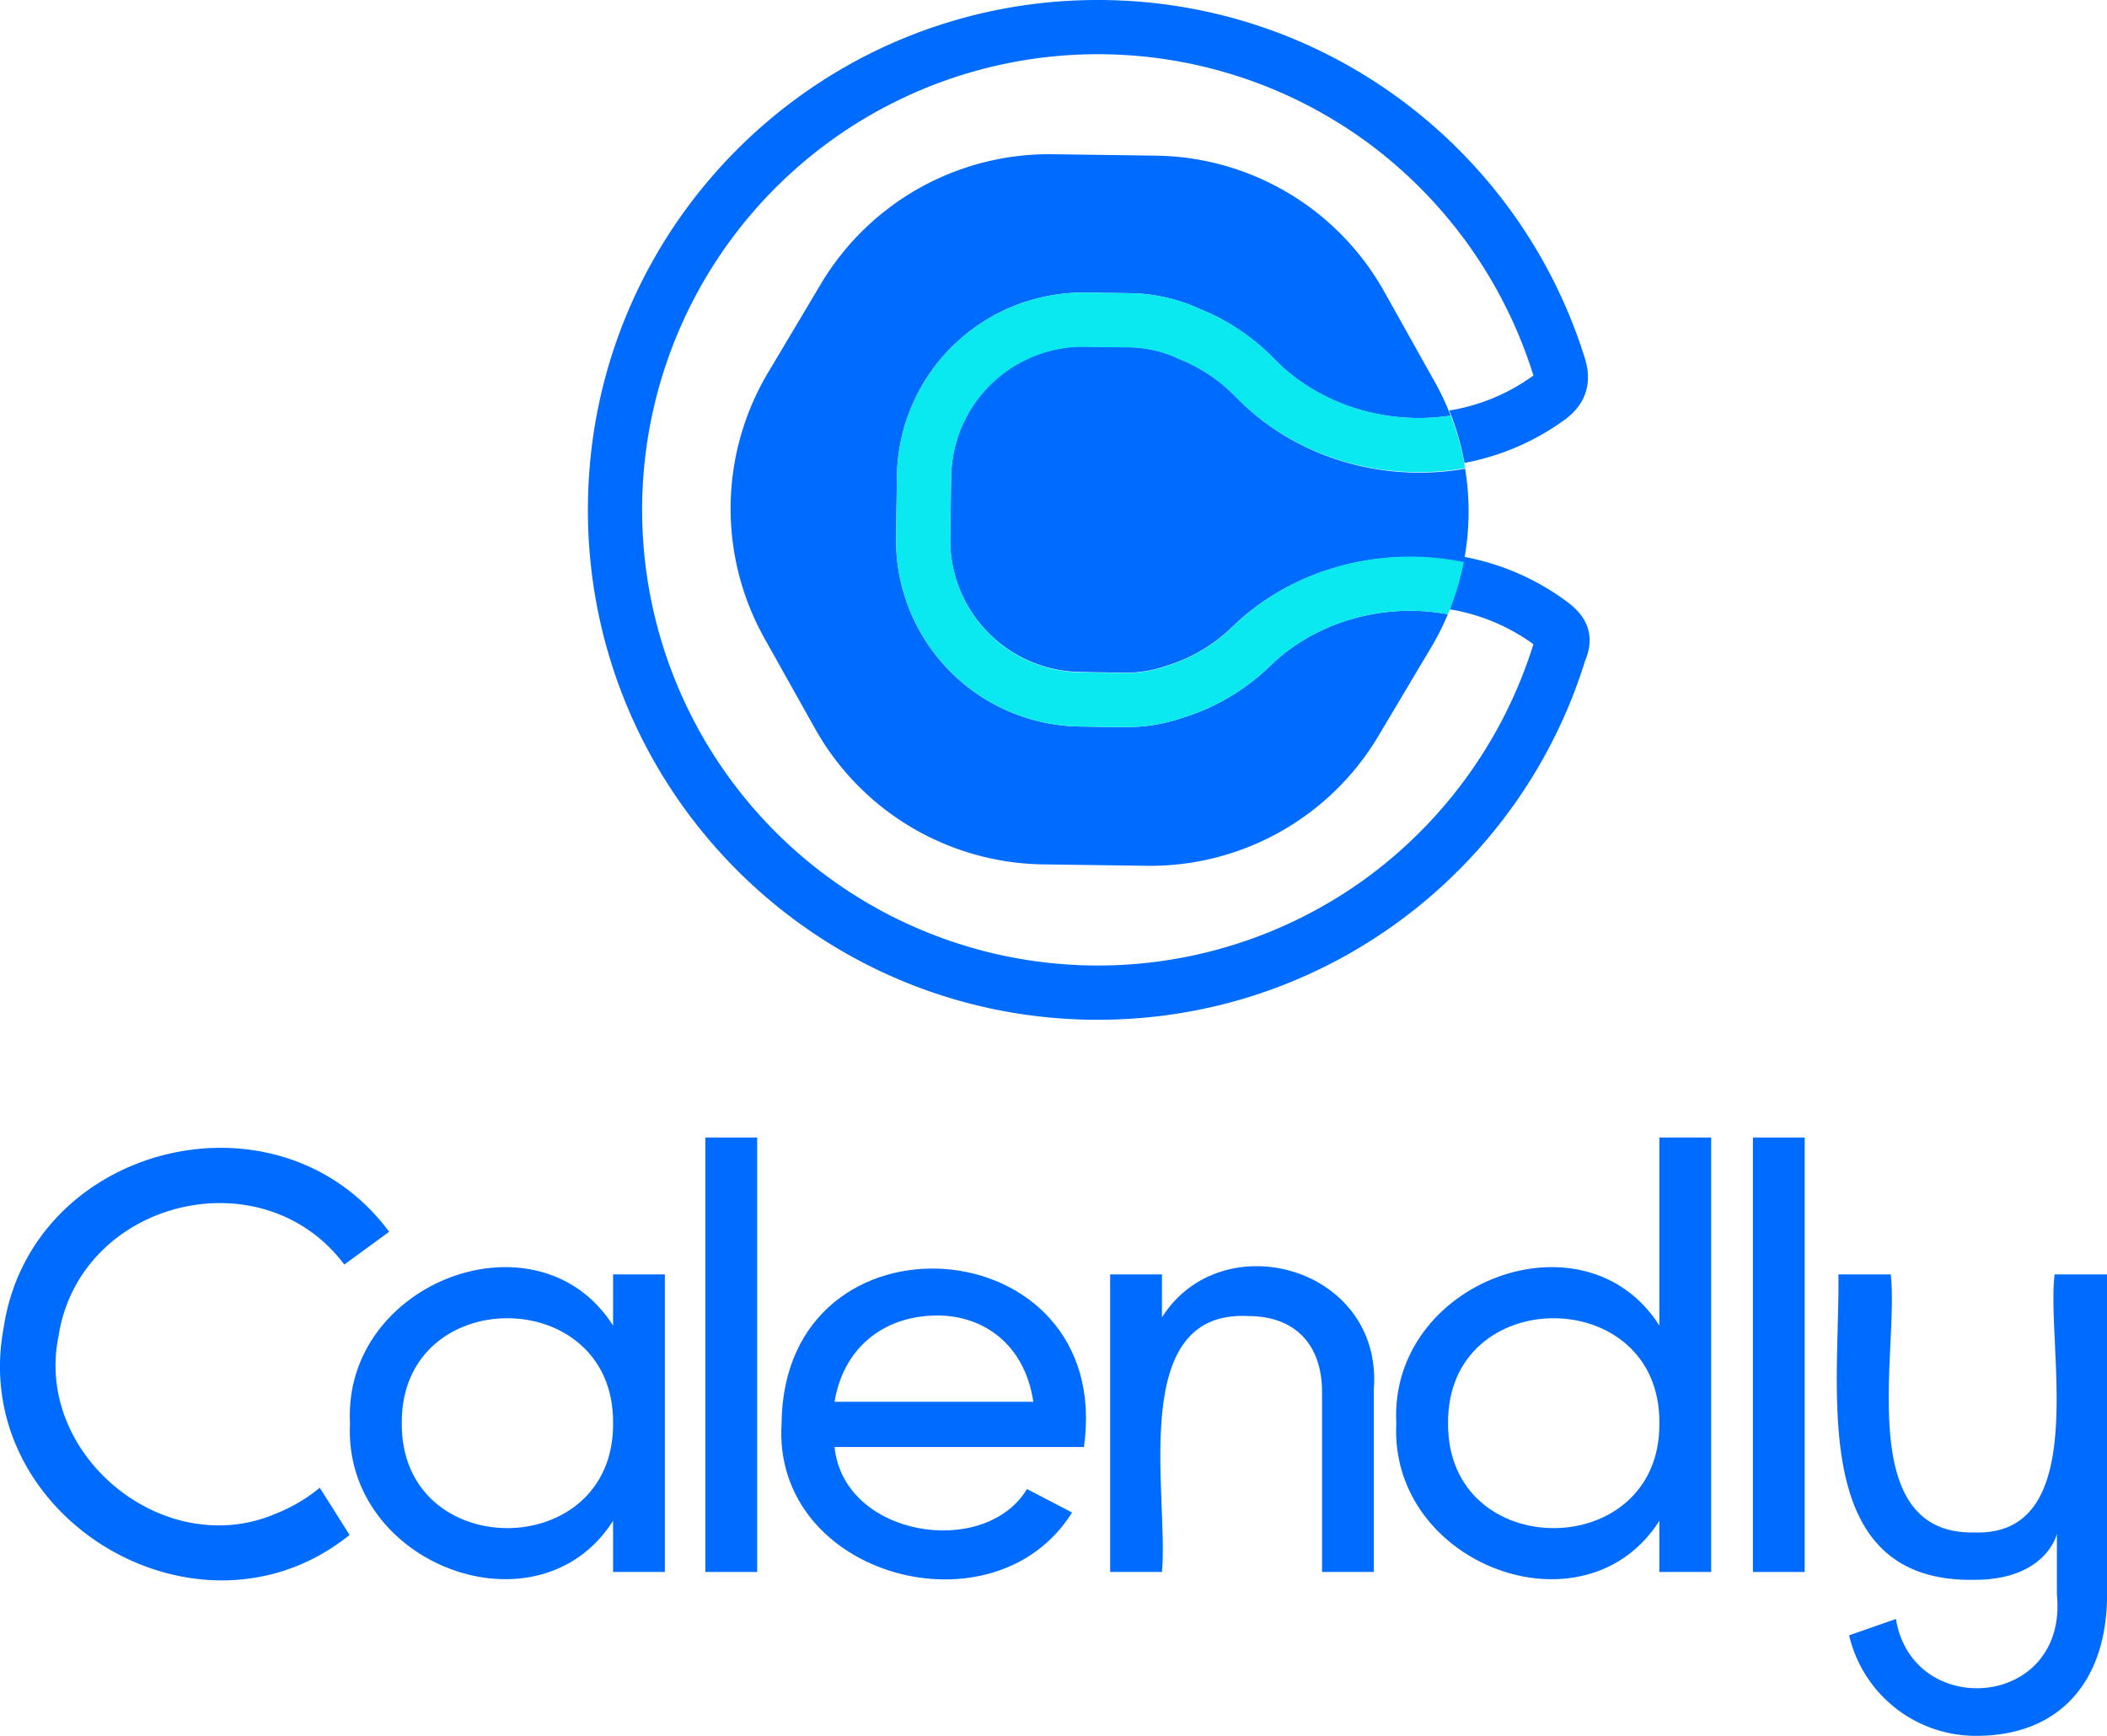 <svg xmlns="http://www.w3.org/2000/svg" viewBox="0 0 1167.5 961.94" xmlns:xlink="http://www.w3.org/1999/xlink">
 <defs>
  <style>
   .cls-1{fill:#006bff;}.cls-2{fill:#0ae8f0;}
  </style>
 </defs>
 <g id="Layer_2" data-name="Layer 2">
  <g id="Logo_assets" data-name="Logo assets">
   <path class="cls-1" d="M519.49,729c24.73,0,48.15,15.17,53.1,47.82H462.43c4.62-28.7,26.06-47.82,57.06-47.82m49.57,96.18c-23.42,38.75-101.55,26.68-106.63-23.3H600.62c17.23-122.61-166.3-136-167.54-13.19-5.44,85.13,118,118.4,160.94,49.47Z">
   </path>
   <rect class="cls-1" x="390.85" y="630.37" width="28.69" height="240.75">
   </rect>
   <path class="cls-1" d="M761.25,769.87V871.12H732.56v-99.6c0-27-15.5-42.22-40.89-42.22-67.18-3.55-44,98.7-47.82,141.82h-28.7V706.22h28.7V730c33.38-52.59,122.5-27.77,117.4,39.9">
   </path>
   <path class="cls-1" d="M919.47,788.67c.74-77.39-117.75-77.71-117.08,0-.66,77.71,117.83,77.38,117.08,0m28.69-158.3V871.12H919.47V842.75c-41.35,65.06-149.88,24.46-145.77-54.08-4.12-78.53,104.44-119.16,145.77-54.09V630.37Z">
   </path>
   <rect class="cls-1" x="971.29" y="630.37" width="28.69" height="240.75">
   </rect>
   <path class="cls-1" d="M339.71,788.67c.74-77.39-117.76-77.72-117.08,0-.67,77.71,117.83,77.38,117.08,0m28.69-82.45v164.9H339.71V842.76c-41.35,65-149.88,24.45-145.77-54.09-4.12-78.53,104.43-119.16,145.77-54.09V706.22Z">
   </path>
   <path class="cls-1" d="M151.38,839.42c-61.52,25-132.23-33.51-119-98.66,11.41-75.46,112.6-101,158.4-40l24.83-18.16c-61.3-82.83-198.12-48.85-213.55,53-19.91,105.22,108.36,182.13,191.64,115l-16.52-26.15a90.36,90.36,0,0,1-25.81,14.91">
   </path>
   <path class="cls-1" d="M1138.47,706.22c-4.83,39.45,21,145.24-44.47,143-67.67,1.43-41.54-101.76-46.33-143h-29c1,62.66-17.59,170.94,75.37,169.25,39.53,0,45.7-25,45.7-25.64V883.5c6.28,63.52-80.07,69.92-89.19,13.67l-25.94,9.06a72.13,72.13,0,0,0,70.35,55.71c46.95,0,72.58-30.88,72.58-78.44V706.22Z">
   </path>
   <path class="cls-1" d="M684.77,219.93a89.81,89.81,0,0,0-31.61-21.15,65.77,65.77,0,0,0-27.27-6.37l-24.48-.4a73.17,73.17,0,0,0-74.35,72l-.55,34a73.17,73.17,0,0,0,72,74.35s8.74.17,16,.29c4.68.07,8.74.13,9.44.1a66.33,66.33,0,0,0,22-3.69,89.83,89.83,0,0,0,36.78-21.6C710,321,746.84,308.14,783.32,308.73A147,147,0,0,1,811,311.82a147.42,147.42,0,0,0,.84-52.07,147.39,147.39,0,0,1-27.68,2.16c-36.49-.59-72.91-14.64-99.37-42">
   </path>
   <path class="cls-1" d="M703.8,369a120.54,120.54,0,0,1-48.34,28.71,95.52,95.52,0,0,1-30.79,5.22c-1.07,0-3.24,0-10.39-.07l-16.06-.25A103.34,103.34,0,0,1,496.51,298l.47-34A103.33,103.33,0,0,1,601.6,162.14l24.48.34a95.65,95.65,0,0,1,38.76,8.74A119.38,119.38,0,0,1,706.14,199c19.78,20.34,48.34,32.24,78.36,32.65a116.81,116.81,0,0,0,19.3-1.35A145.42,145.42,0,0,0,795,211.61l-28-50A147.14,147.14,0,0,0,640.65,86.26l-57.3-.79A147.19,147.19,0,0,0,454.9,157.29l-29.33,49.23a147.14,147.14,0,0,0-2,147.15l28,50A147.16,147.16,0,0,0,577.94,479l57.29.79A147.15,147.15,0,0,0,763.68,408L793,358.76a145.72,145.72,0,0,0,9.26-18.38A116.69,116.69,0,0,0,783,338.49c-30-.42-58.83,10.69-79.16,30.48">
   </path>
   <path class="cls-1" d="M870.12,334.85a137.69,137.69,0,0,0-58.7-26.24,146.4,146.4,0,0,1-8.36,29A109,109,0,0,1,849.68,357l-.12.38a254.58,254.58,0,0,1-90.08,127.43A252.52,252.52,0,0,1,355.8,282.56,252.55,252.55,0,0,1,759.34,80.15a254.67,254.67,0,0,1,90.11,127.2c.09.28.16.52.22.73l-.21.16a108.54,108.54,0,0,1-46.4,19.25,147.19,147.19,0,0,1,8.37,29.05,137.6,137.6,0,0,0,56.06-24.28c16.51-12.5,12.4-28.19,10.64-33.85C842.32,83.46,735.07,0,608.32,0,452.27,0,325.76,126.51,325.76,282.56S452.27,565.12,608.32,565.12c126.89,0,234.24-83.64,269.93-198.8,4.15-9.8,4.43-21.25-8.13-31.47">
   </path>
   <path class="cls-2" d="M784.5,231.6c-30-.41-58.58-12.31-78.36-32.65a119.47,119.47,0,0,0-41.31-27.73,95.53,95.53,0,0,0-38.75-8.74l-24.48-.33A103.32,103.32,0,0,0,497,263.92l-.47,34A103.33,103.33,0,0,0,598.22,402.58l16.06.25c7.16.1,9.32.1,10.39.08a96.23,96.23,0,0,0,30.78-5.22A120.55,120.55,0,0,0,703.8,369C724.14,349.18,753,338.08,783,338.49a116.78,116.78,0,0,1,19.31,1.89,147.6,147.6,0,0,0,8.77-28.91,147.78,147.78,0,0,0-27.67-3c-36.48-.5-73.24,12.45-100.52,39a89.9,89.9,0,0,1-36.73,21.69,66,66,0,0,1-22,3.74c-.7,0-4.76,0-9.44-.08l-16-.24a73.18,73.18,0,0,1-72.16-74.17l.47-34.05a73.17,73.17,0,0,1,74.17-72.15l24.49.33A66,66,0,0,1,653,198.82a89.9,89.9,0,0,1,31.66,21.08c26.53,27.27,63,41.23,99.47,41.74a147.63,147.63,0,0,0,27.69-2.24,146.84,146.84,0,0,0-8-29.15,116.81,116.81,0,0,1-19.3,1.35">
   </path>
  </g>
 </g>
</svg>